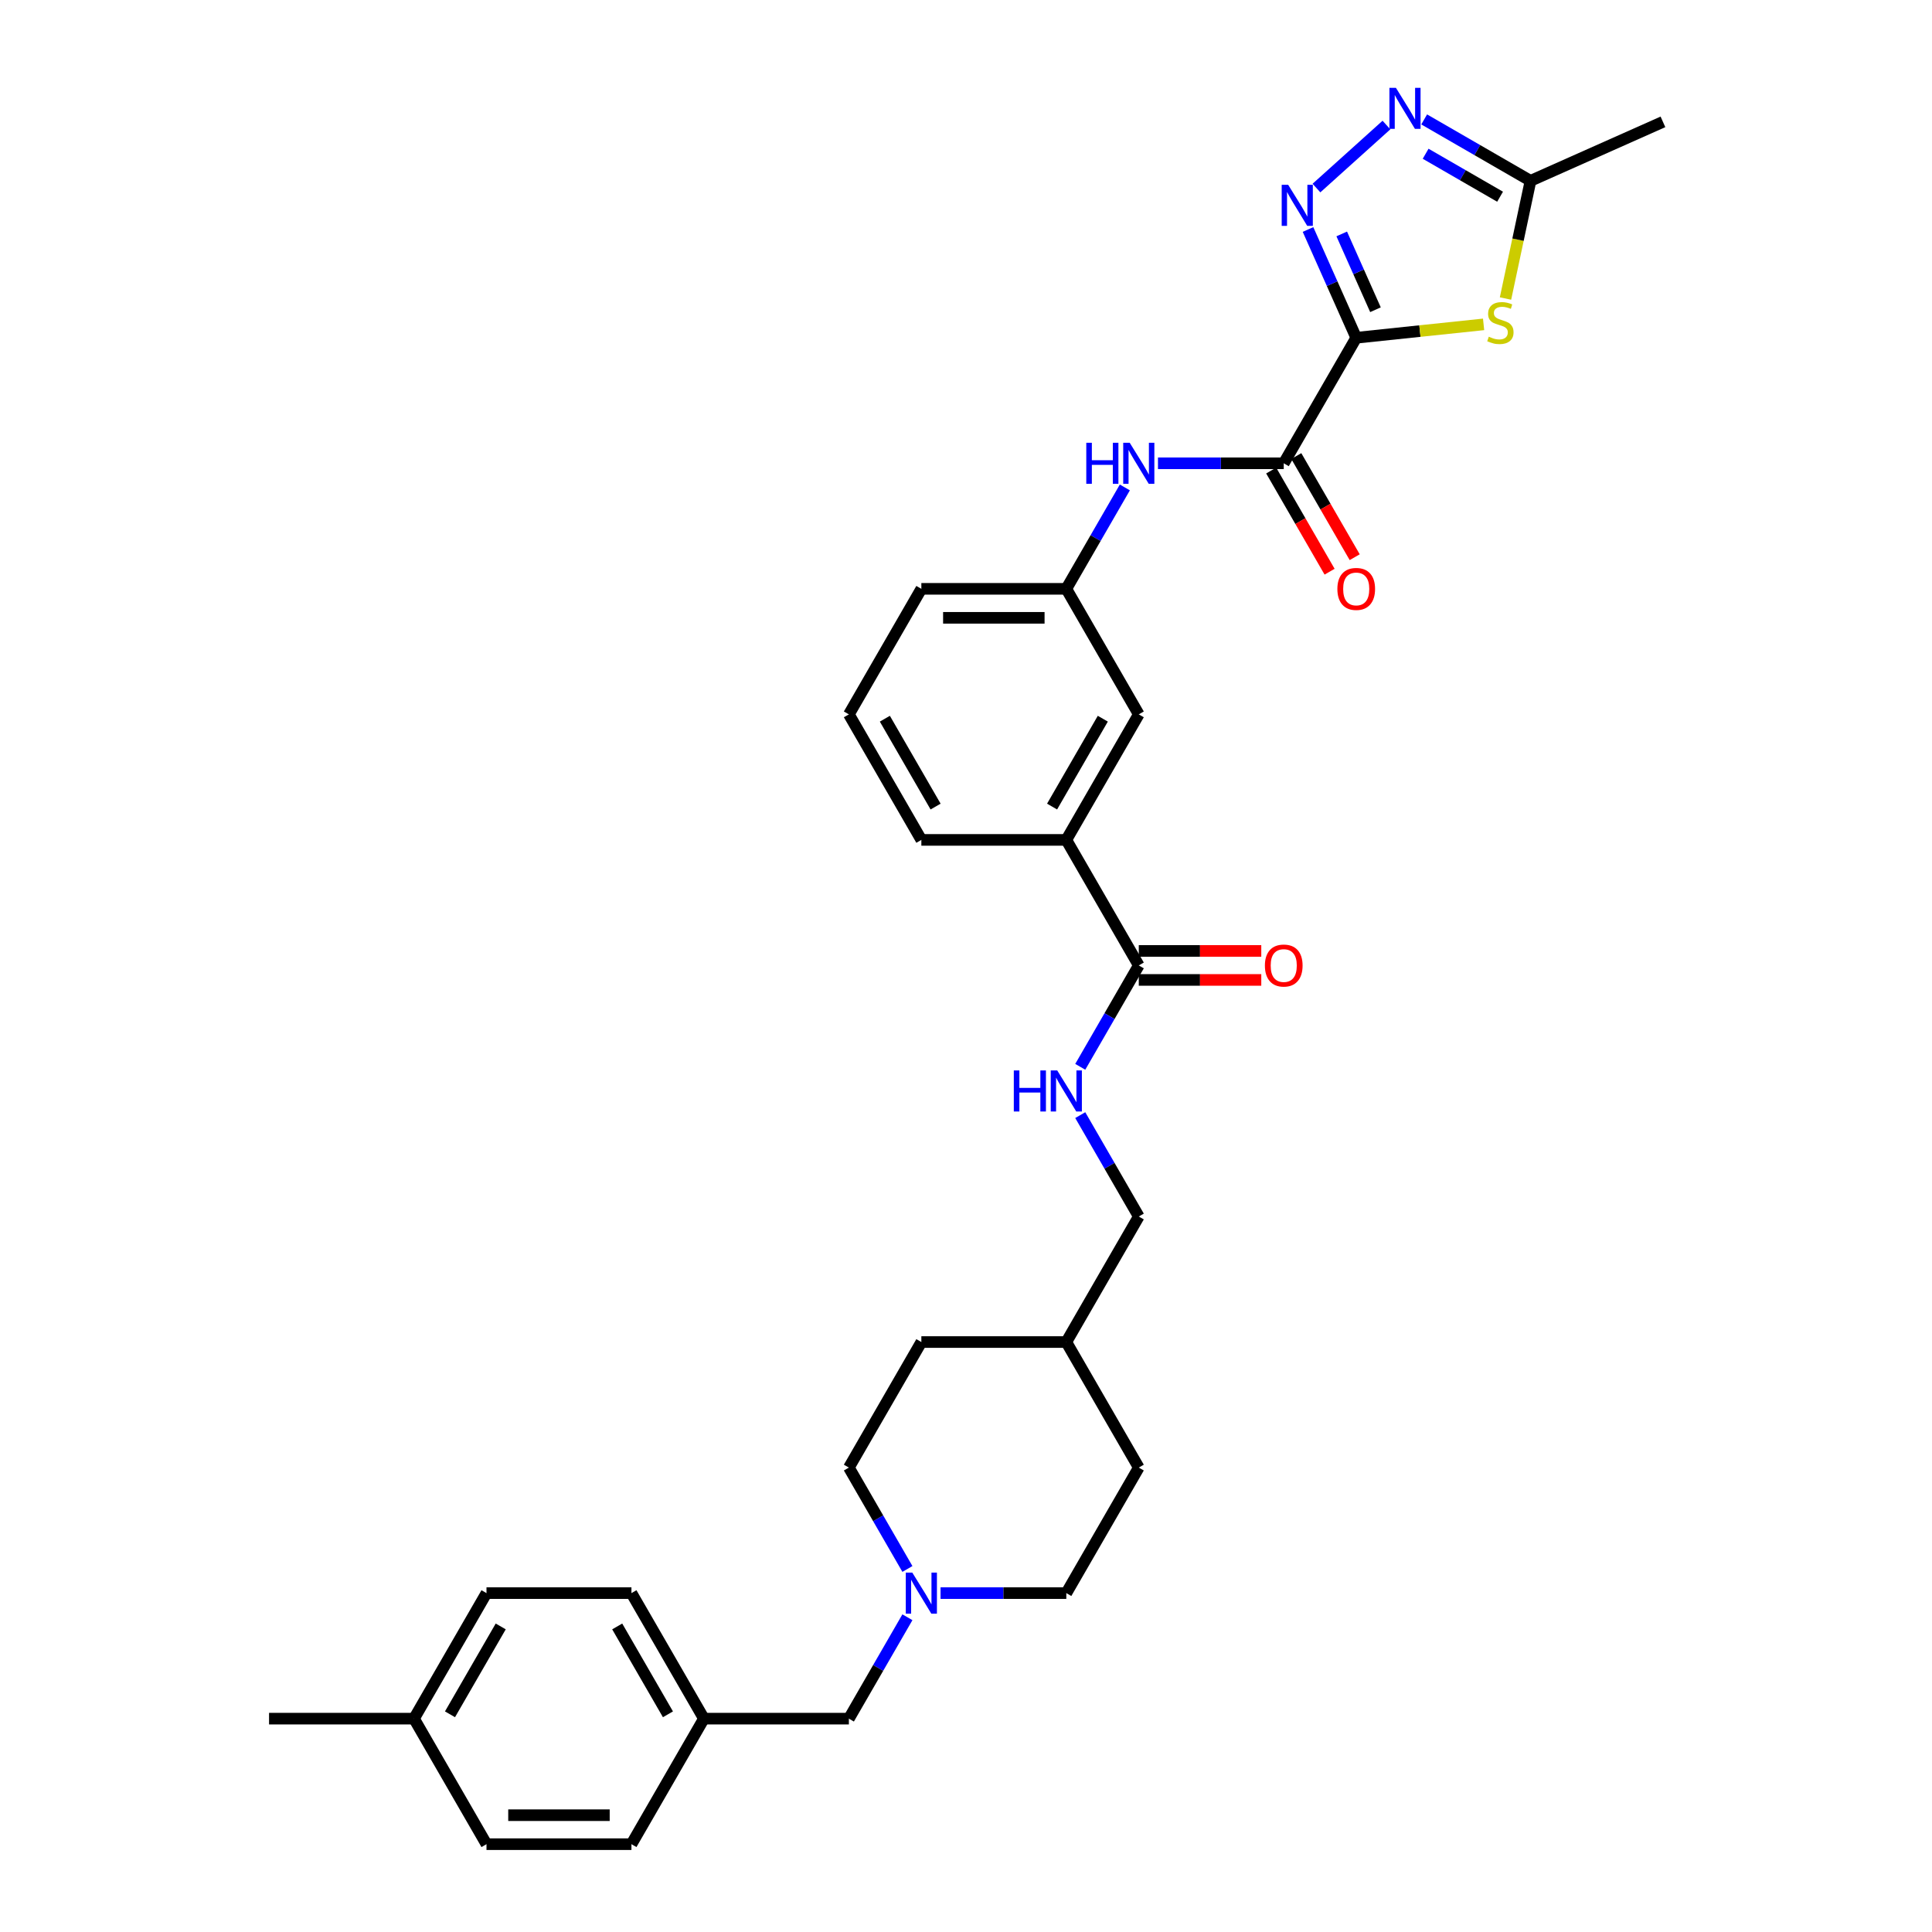<?xml version='1.0' encoding='iso-8859-1'?>
<svg version='1.1' baseProfile='full'
              xmlns='http://www.w3.org/2000/svg'
                      xmlns:rdkit='http://www.rdkit.org/xml'
                      xmlns:xlink='http://www.w3.org/1999/xlink'
                  xml:space='preserve'
width='1000px' height='1000px' viewBox='0 0 1000 1000'>
<!-- END OF HEADER -->
<rect style='opacity:1.0;fill:#FFFFFF;stroke:none' width='1000' height='1000' x='0' y='0'> </rect>
<path class='bond-0' d='M 701.978,174.825 L 689.502,146.804' style='fill:none;fill-rule:evenodd;stroke:#000000;stroke-width:6px;stroke-linecap:butt;stroke-linejoin:miter;stroke-opacity:1' />
<path class='bond-0' d='M 689.502,146.804 L 677.026,118.782' style='fill:none;fill-rule:evenodd;stroke:#0000FF;stroke-width:6px;stroke-linecap:butt;stroke-linejoin:miter;stroke-opacity:1' />
<path class='bond-0' d='M 711.944,160.315 L 703.211,140.7' style='fill:none;fill-rule:evenodd;stroke:#000000;stroke-width:6px;stroke-linecap:butt;stroke-linejoin:miter;stroke-opacity:1' />
<path class='bond-0' d='M 703.211,140.7 L 694.477,121.085' style='fill:none;fill-rule:evenodd;stroke:#0000FF;stroke-width:6px;stroke-linecap:butt;stroke-linejoin:miter;stroke-opacity:1' />
<path class='bond-1' d='M 701.978,174.825 L 734.943,171.36' style='fill:none;fill-rule:evenodd;stroke:#000000;stroke-width:6px;stroke-linecap:butt;stroke-linejoin:miter;stroke-opacity:1' />
<path class='bond-1' d='M 734.943,171.36 L 767.907,167.895' style='fill:none;fill-rule:evenodd;stroke:#CCCC00;stroke-width:6px;stroke-linecap:butt;stroke-linejoin:miter;stroke-opacity:1' />
<path class='bond-2' d='M 701.978,174.825 L 664.464,239.801' style='fill:none;fill-rule:evenodd;stroke:#000000;stroke-width:6px;stroke-linecap:butt;stroke-linejoin:miter;stroke-opacity:1' />
<path class='bond-3' d='M 681.395,97.338 L 717.619,64.722' style='fill:none;fill-rule:evenodd;stroke:#0000FF;stroke-width:6px;stroke-linecap:butt;stroke-linejoin:miter;stroke-opacity:1' />
<path class='bond-4' d='M 779.246,154.512 L 785.721,124.053' style='fill:none;fill-rule:evenodd;stroke:#CCCC00;stroke-width:6px;stroke-linecap:butt;stroke-linejoin:miter;stroke-opacity:1' />
<path class='bond-4' d='M 785.721,124.053 L 792.195,93.593' style='fill:none;fill-rule:evenodd;stroke:#000000;stroke-width:6px;stroke-linecap:butt;stroke-linejoin:miter;stroke-opacity:1' />
<path class='bond-6' d='M 664.464,239.801 L 631.916,239.801' style='fill:none;fill-rule:evenodd;stroke:#000000;stroke-width:6px;stroke-linecap:butt;stroke-linejoin:miter;stroke-opacity:1' />
<path class='bond-6' d='M 631.916,239.801 L 599.369,239.801' style='fill:none;fill-rule:evenodd;stroke:#0000FF;stroke-width:6px;stroke-linecap:butt;stroke-linejoin:miter;stroke-opacity:1' />
<path class='bond-10' d='M 657.966,243.553 L 673.08,269.731' style='fill:none;fill-rule:evenodd;stroke:#000000;stroke-width:6px;stroke-linecap:butt;stroke-linejoin:miter;stroke-opacity:1' />
<path class='bond-10' d='M 673.08,269.731 L 688.194,295.91' style='fill:none;fill-rule:evenodd;stroke:#FF0000;stroke-width:6px;stroke-linecap:butt;stroke-linejoin:miter;stroke-opacity:1' />
<path class='bond-10' d='M 670.961,236.05 L 686.075,262.228' style='fill:none;fill-rule:evenodd;stroke:#000000;stroke-width:6px;stroke-linecap:butt;stroke-linejoin:miter;stroke-opacity:1' />
<path class='bond-10' d='M 686.075,262.228 L 701.19,288.407' style='fill:none;fill-rule:evenodd;stroke:#FF0000;stroke-width:6px;stroke-linecap:butt;stroke-linejoin:miter;stroke-opacity:1' />
<path class='bond-32' d='M 737.152,61.814 L 764.673,77.703' style='fill:none;fill-rule:evenodd;stroke:#0000FF;stroke-width:6px;stroke-linecap:butt;stroke-linejoin:miter;stroke-opacity:1' />
<path class='bond-32' d='M 764.673,77.703 L 792.195,93.593' style='fill:none;fill-rule:evenodd;stroke:#000000;stroke-width:6px;stroke-linecap:butt;stroke-linejoin:miter;stroke-opacity:1' />
<path class='bond-32' d='M 737.906,79.576 L 757.171,90.699' style='fill:none;fill-rule:evenodd;stroke:#0000FF;stroke-width:6px;stroke-linecap:butt;stroke-linejoin:miter;stroke-opacity:1' />
<path class='bond-32' d='M 757.171,90.699 L 776.436,101.821' style='fill:none;fill-rule:evenodd;stroke:#000000;stroke-width:6px;stroke-linecap:butt;stroke-linejoin:miter;stroke-opacity:1' />
<path class='bond-27' d='M 792.195,93.593 L 860.737,63.076' style='fill:none;fill-rule:evenodd;stroke:#000000;stroke-width:6px;stroke-linecap:butt;stroke-linejoin:miter;stroke-opacity:1' />
<path class='bond-5' d='M 589.435,499.708 L 551.921,434.732' style='fill:none;fill-rule:evenodd;stroke:#000000;stroke-width:6px;stroke-linecap:butt;stroke-linejoin:miter;stroke-opacity:1' />
<path class='bond-8' d='M 589.435,499.708 L 574.286,525.947' style='fill:none;fill-rule:evenodd;stroke:#000000;stroke-width:6px;stroke-linecap:butt;stroke-linejoin:miter;stroke-opacity:1' />
<path class='bond-8' d='M 574.286,525.947 L 559.137,552.185' style='fill:none;fill-rule:evenodd;stroke:#0000FF;stroke-width:6px;stroke-linecap:butt;stroke-linejoin:miter;stroke-opacity:1' />
<path class='bond-13' d='M 589.435,507.211 L 621.135,507.211' style='fill:none;fill-rule:evenodd;stroke:#000000;stroke-width:6px;stroke-linecap:butt;stroke-linejoin:miter;stroke-opacity:1' />
<path class='bond-13' d='M 621.135,507.211 L 652.834,507.211' style='fill:none;fill-rule:evenodd;stroke:#FF0000;stroke-width:6px;stroke-linecap:butt;stroke-linejoin:miter;stroke-opacity:1' />
<path class='bond-13' d='M 589.435,492.205 L 621.135,492.205' style='fill:none;fill-rule:evenodd;stroke:#000000;stroke-width:6px;stroke-linecap:butt;stroke-linejoin:miter;stroke-opacity:1' />
<path class='bond-13' d='M 621.135,492.205 L 652.834,492.205' style='fill:none;fill-rule:evenodd;stroke:#FF0000;stroke-width:6px;stroke-linecap:butt;stroke-linejoin:miter;stroke-opacity:1' />
<path class='bond-11' d='M 582.218,252.301 L 567.069,278.54' style='fill:none;fill-rule:evenodd;stroke:#0000FF;stroke-width:6px;stroke-linecap:butt;stroke-linejoin:miter;stroke-opacity:1' />
<path class='bond-11' d='M 567.069,278.54 L 551.921,304.778' style='fill:none;fill-rule:evenodd;stroke:#000000;stroke-width:6px;stroke-linecap:butt;stroke-linejoin:miter;stroke-opacity:1' />
<path class='bond-7' d='M 486.826,824.592 L 519.373,824.592' style='fill:none;fill-rule:evenodd;stroke:#0000FF;stroke-width:6px;stroke-linecap:butt;stroke-linejoin:miter;stroke-opacity:1' />
<path class='bond-7' d='M 519.373,824.592 L 551.921,824.592' style='fill:none;fill-rule:evenodd;stroke:#000000;stroke-width:6px;stroke-linecap:butt;stroke-linejoin:miter;stroke-opacity:1' />
<path class='bond-14' d='M 469.675,837.092 L 454.526,863.33' style='fill:none;fill-rule:evenodd;stroke:#0000FF;stroke-width:6px;stroke-linecap:butt;stroke-linejoin:miter;stroke-opacity:1' />
<path class='bond-14' d='M 454.526,863.33 L 439.378,889.569' style='fill:none;fill-rule:evenodd;stroke:#000000;stroke-width:6px;stroke-linecap:butt;stroke-linejoin:miter;stroke-opacity:1' />
<path class='bond-34' d='M 469.675,812.092 L 454.526,785.854' style='fill:none;fill-rule:evenodd;stroke:#0000FF;stroke-width:6px;stroke-linecap:butt;stroke-linejoin:miter;stroke-opacity:1' />
<path class='bond-34' d='M 454.526,785.854 L 439.378,759.615' style='fill:none;fill-rule:evenodd;stroke:#000000;stroke-width:6px;stroke-linecap:butt;stroke-linejoin:miter;stroke-opacity:1' />
<path class='bond-17' d='M 559.137,577.185 L 574.286,603.423' style='fill:none;fill-rule:evenodd;stroke:#0000FF;stroke-width:6px;stroke-linecap:butt;stroke-linejoin:miter;stroke-opacity:1' />
<path class='bond-17' d='M 574.286,603.423 L 589.435,629.662' style='fill:none;fill-rule:evenodd;stroke:#000000;stroke-width:6px;stroke-linecap:butt;stroke-linejoin:miter;stroke-opacity:1' />
<path class='bond-9' d='M 551.921,434.732 L 589.435,369.755' style='fill:none;fill-rule:evenodd;stroke:#000000;stroke-width:6px;stroke-linecap:butt;stroke-linejoin:miter;stroke-opacity:1' />
<path class='bond-9' d='M 544.552,417.482 L 570.812,371.999' style='fill:none;fill-rule:evenodd;stroke:#000000;stroke-width:6px;stroke-linecap:butt;stroke-linejoin:miter;stroke-opacity:1' />
<path class='bond-33' d='M 551.921,434.732 L 476.892,434.732' style='fill:none;fill-rule:evenodd;stroke:#000000;stroke-width:6px;stroke-linecap:butt;stroke-linejoin:miter;stroke-opacity:1' />
<path class='bond-12' d='M 551.921,304.778 L 589.435,369.755' style='fill:none;fill-rule:evenodd;stroke:#000000;stroke-width:6px;stroke-linecap:butt;stroke-linejoin:miter;stroke-opacity:1' />
<path class='bond-30' d='M 551.921,304.778 L 476.892,304.778' style='fill:none;fill-rule:evenodd;stroke:#000000;stroke-width:6px;stroke-linecap:butt;stroke-linejoin:miter;stroke-opacity:1' />
<path class='bond-30' d='M 540.666,319.784 L 488.146,319.784' style='fill:none;fill-rule:evenodd;stroke:#000000;stroke-width:6px;stroke-linecap:butt;stroke-linejoin:miter;stroke-opacity:1' />
<path class='bond-18' d='M 439.378,889.569 L 364.349,889.569' style='fill:none;fill-rule:evenodd;stroke:#000000;stroke-width:6px;stroke-linecap:butt;stroke-linejoin:miter;stroke-opacity:1' />
<path class='bond-15' d='M 551.921,824.592 L 589.435,759.615' style='fill:none;fill-rule:evenodd;stroke:#000000;stroke-width:6px;stroke-linecap:butt;stroke-linejoin:miter;stroke-opacity:1' />
<path class='bond-16' d='M 439.378,759.615 L 476.892,694.639' style='fill:none;fill-rule:evenodd;stroke:#000000;stroke-width:6px;stroke-linecap:butt;stroke-linejoin:miter;stroke-opacity:1' />
<path class='bond-20' d='M 589.435,629.662 L 551.921,694.639' style='fill:none;fill-rule:evenodd;stroke:#000000;stroke-width:6px;stroke-linecap:butt;stroke-linejoin:miter;stroke-opacity:1' />
<path class='bond-21' d='M 364.349,889.569 L 326.835,954.545' style='fill:none;fill-rule:evenodd;stroke:#000000;stroke-width:6px;stroke-linecap:butt;stroke-linejoin:miter;stroke-opacity:1' />
<path class='bond-22' d='M 364.349,889.569 L 326.835,824.592' style='fill:none;fill-rule:evenodd;stroke:#000000;stroke-width:6px;stroke-linecap:butt;stroke-linejoin:miter;stroke-opacity:1' />
<path class='bond-22' d='M 345.726,887.325 L 319.466,841.841' style='fill:none;fill-rule:evenodd;stroke:#000000;stroke-width:6px;stroke-linecap:butt;stroke-linejoin:miter;stroke-opacity:1' />
<path class='bond-19' d='M 214.292,889.569 L 251.806,824.592' style='fill:none;fill-rule:evenodd;stroke:#000000;stroke-width:6px;stroke-linecap:butt;stroke-linejoin:miter;stroke-opacity:1' />
<path class='bond-19' d='M 232.914,887.325 L 259.174,841.841' style='fill:none;fill-rule:evenodd;stroke:#000000;stroke-width:6px;stroke-linecap:butt;stroke-linejoin:miter;stroke-opacity:1' />
<path class='bond-31' d='M 214.292,889.569 L 139.263,889.569' style='fill:none;fill-rule:evenodd;stroke:#000000;stroke-width:6px;stroke-linecap:butt;stroke-linejoin:miter;stroke-opacity:1' />
<path class='bond-35' d='M 214.292,889.569 L 251.806,954.545' style='fill:none;fill-rule:evenodd;stroke:#000000;stroke-width:6px;stroke-linecap:butt;stroke-linejoin:miter;stroke-opacity:1' />
<path class='bond-25' d='M 551.921,694.639 L 476.892,694.639' style='fill:none;fill-rule:evenodd;stroke:#000000;stroke-width:6px;stroke-linecap:butt;stroke-linejoin:miter;stroke-opacity:1' />
<path class='bond-26' d='M 551.921,694.639 L 589.435,759.615' style='fill:none;fill-rule:evenodd;stroke:#000000;stroke-width:6px;stroke-linecap:butt;stroke-linejoin:miter;stroke-opacity:1' />
<path class='bond-23' d='M 326.835,954.545 L 251.806,954.545' style='fill:none;fill-rule:evenodd;stroke:#000000;stroke-width:6px;stroke-linecap:butt;stroke-linejoin:miter;stroke-opacity:1' />
<path class='bond-23' d='M 315.58,939.54 L 263.06,939.54' style='fill:none;fill-rule:evenodd;stroke:#000000;stroke-width:6px;stroke-linecap:butt;stroke-linejoin:miter;stroke-opacity:1' />
<path class='bond-24' d='M 326.835,824.592 L 251.806,824.592' style='fill:none;fill-rule:evenodd;stroke:#000000;stroke-width:6px;stroke-linecap:butt;stroke-linejoin:miter;stroke-opacity:1' />
<path class='bond-28' d='M 476.892,434.732 L 439.378,369.755' style='fill:none;fill-rule:evenodd;stroke:#000000;stroke-width:6px;stroke-linecap:butt;stroke-linejoin:miter;stroke-opacity:1' />
<path class='bond-28' d='M 484.26,417.482 L 458,371.999' style='fill:none;fill-rule:evenodd;stroke:#000000;stroke-width:6px;stroke-linecap:butt;stroke-linejoin:miter;stroke-opacity:1' />
<path class='bond-29' d='M 439.378,369.755 L 476.892,304.778' style='fill:none;fill-rule:evenodd;stroke:#000000;stroke-width:6px;stroke-linecap:butt;stroke-linejoin:miter;stroke-opacity:1' />
<path  class='atom-1' d='M 666.764 95.659
L 673.727 106.913
Q 674.417 108.023, 675.528 110.034
Q 676.638 112.045, 676.698 112.165
L 676.698 95.659
L 679.519 95.659
L 679.519 116.907
L 676.608 116.907
L 669.135 104.602
Q 668.265 103.161, 667.334 101.511
Q 666.434 99.86, 666.164 99.35
L 666.164 116.907
L 663.403 116.907
L 663.403 95.659
L 666.764 95.659
' fill='#0000FF'/>
<path  class='atom-2' d='M 770.593 174.275
Q 770.833 174.365, 771.824 174.785
Q 772.814 175.205, 773.895 175.475
Q 775.005 175.715, 776.085 175.715
Q 778.096 175.715, 779.267 174.755
Q 780.437 173.765, 780.437 172.054
Q 780.437 170.884, 779.837 170.163
Q 779.267 169.443, 778.366 169.053
Q 777.466 168.663, 775.965 168.213
Q 774.075 167.642, 772.934 167.102
Q 771.824 166.562, 771.013 165.421
Q 770.233 164.281, 770.233 162.36
Q 770.233 159.689, 772.034 158.039
Q 773.865 156.388, 777.466 156.388
Q 779.927 156.388, 782.718 157.558
L 782.028 159.869
Q 779.477 158.819, 777.556 158.819
Q 775.485 158.819, 774.345 159.689
Q 773.204 160.53, 773.234 162
Q 773.234 163.141, 773.805 163.831
Q 774.405 164.521, 775.245 164.911
Q 776.115 165.301, 777.556 165.752
Q 779.477 166.352, 780.617 166.952
Q 781.758 167.552, 782.568 168.783
Q 783.408 169.983, 783.408 172.054
Q 783.408 174.995, 781.427 176.586
Q 779.477 178.146, 776.205 178.146
Q 774.315 178.146, 772.874 177.726
Q 771.464 177.336, 769.783 176.646
L 770.593 174.275
' fill='#CCCC00'/>
<path  class='atom-4' d='M 722.521 45.455
L 729.484 56.709
Q 730.174 57.819, 731.285 59.83
Q 732.395 61.841, 732.455 61.961
L 732.455 45.455
L 735.276 45.455
L 735.276 66.703
L 732.365 66.703
L 724.892 54.398
Q 724.022 52.957, 723.092 51.307
Q 722.191 49.656, 721.921 49.146
L 721.921 66.703
L 719.16 66.703
L 719.16 45.455
L 722.521 45.455
' fill='#0000FF'/>
<path  class='atom-7' d='M 562.26 229.177
L 565.141 229.177
L 565.141 238.211
L 576.005 238.211
L 576.005 229.177
L 578.886 229.177
L 578.886 250.425
L 576.005 250.425
L 576.005 240.612
L 565.141 240.612
L 565.141 250.425
L 562.26 250.425
L 562.26 229.177
' fill='#0000FF'/>
<path  class='atom-7' d='M 584.738 229.177
L 591.701 240.432
Q 592.391 241.542, 593.502 243.553
Q 594.612 245.564, 594.672 245.684
L 594.672 229.177
L 597.493 229.177
L 597.493 250.425
L 594.582 250.425
L 587.109 238.121
Q 586.239 236.68, 585.308 235.03
Q 584.408 233.379, 584.138 232.869
L 584.138 250.425
L 581.377 250.425
L 581.377 229.177
L 584.738 229.177
' fill='#0000FF'/>
<path  class='atom-8' d='M 472.195 813.968
L 479.158 825.222
Q 479.848 826.333, 480.959 828.343
Q 482.069 830.354, 482.129 830.474
L 482.129 813.968
L 484.95 813.968
L 484.95 835.216
L 482.039 835.216
L 474.566 822.911
Q 473.696 821.471, 472.765 819.82
Q 471.865 818.17, 471.595 817.659
L 471.595 835.216
L 468.834 835.216
L 468.834 813.968
L 472.195 813.968
' fill='#0000FF'/>
<path  class='atom-9' d='M 524.745 554.061
L 527.626 554.061
L 527.626 563.094
L 538.49 563.094
L 538.49 554.061
L 541.372 554.061
L 541.372 575.309
L 538.49 575.309
L 538.49 565.495
L 527.626 565.495
L 527.626 575.309
L 524.745 575.309
L 524.745 554.061
' fill='#0000FF'/>
<path  class='atom-9' d='M 547.224 554.061
L 554.186 565.315
Q 554.877 566.426, 555.987 568.437
Q 557.098 570.447, 557.158 570.567
L 557.158 554.061
L 559.979 554.061
L 559.979 575.309
L 557.068 575.309
L 549.595 563.004
Q 548.724 561.564, 547.794 559.913
Q 546.894 558.263, 546.624 557.752
L 546.624 575.309
L 543.863 575.309
L 543.863 554.061
L 547.224 554.061
' fill='#0000FF'/>
<path  class='atom-11' d='M 692.224 304.838
Q 692.224 299.736, 694.745 296.885
Q 697.266 294.034, 701.978 294.034
Q 706.69 294.034, 709.211 296.885
Q 711.732 299.736, 711.732 304.838
Q 711.732 310, 709.181 312.941
Q 706.63 315.852, 701.978 315.852
Q 697.296 315.852, 694.745 312.941
Q 692.224 310.03, 692.224 304.838
M 701.978 313.451
Q 705.219 313.451, 706.96 311.291
Q 708.731 309.1, 708.731 304.838
Q 708.731 300.667, 706.96 298.566
Q 705.219 296.435, 701.978 296.435
Q 698.737 296.435, 696.966 298.536
Q 695.225 300.637, 695.225 304.838
Q 695.225 309.13, 696.966 311.291
Q 698.737 313.451, 701.978 313.451
' fill='#FF0000'/>
<path  class='atom-14' d='M 654.71 499.768
Q 654.71 494.666, 657.231 491.815
Q 659.752 488.964, 664.464 488.964
Q 669.175 488.964, 671.696 491.815
Q 674.217 494.666, 674.217 499.768
Q 674.217 504.93, 671.666 507.871
Q 669.115 510.783, 664.464 510.783
Q 659.782 510.783, 657.231 507.871
Q 654.71 504.96, 654.71 499.768
M 664.464 508.382
Q 667.705 508.382, 669.446 506.221
Q 671.216 504.03, 671.216 499.768
Q 671.216 495.597, 669.446 493.496
Q 667.705 491.365, 664.464 491.365
Q 661.222 491.365, 659.452 493.466
Q 657.711 495.567, 657.711 499.768
Q 657.711 504.06, 659.452 506.221
Q 661.222 508.382, 664.464 508.382
' fill='#FF0000'/>
</svg>
